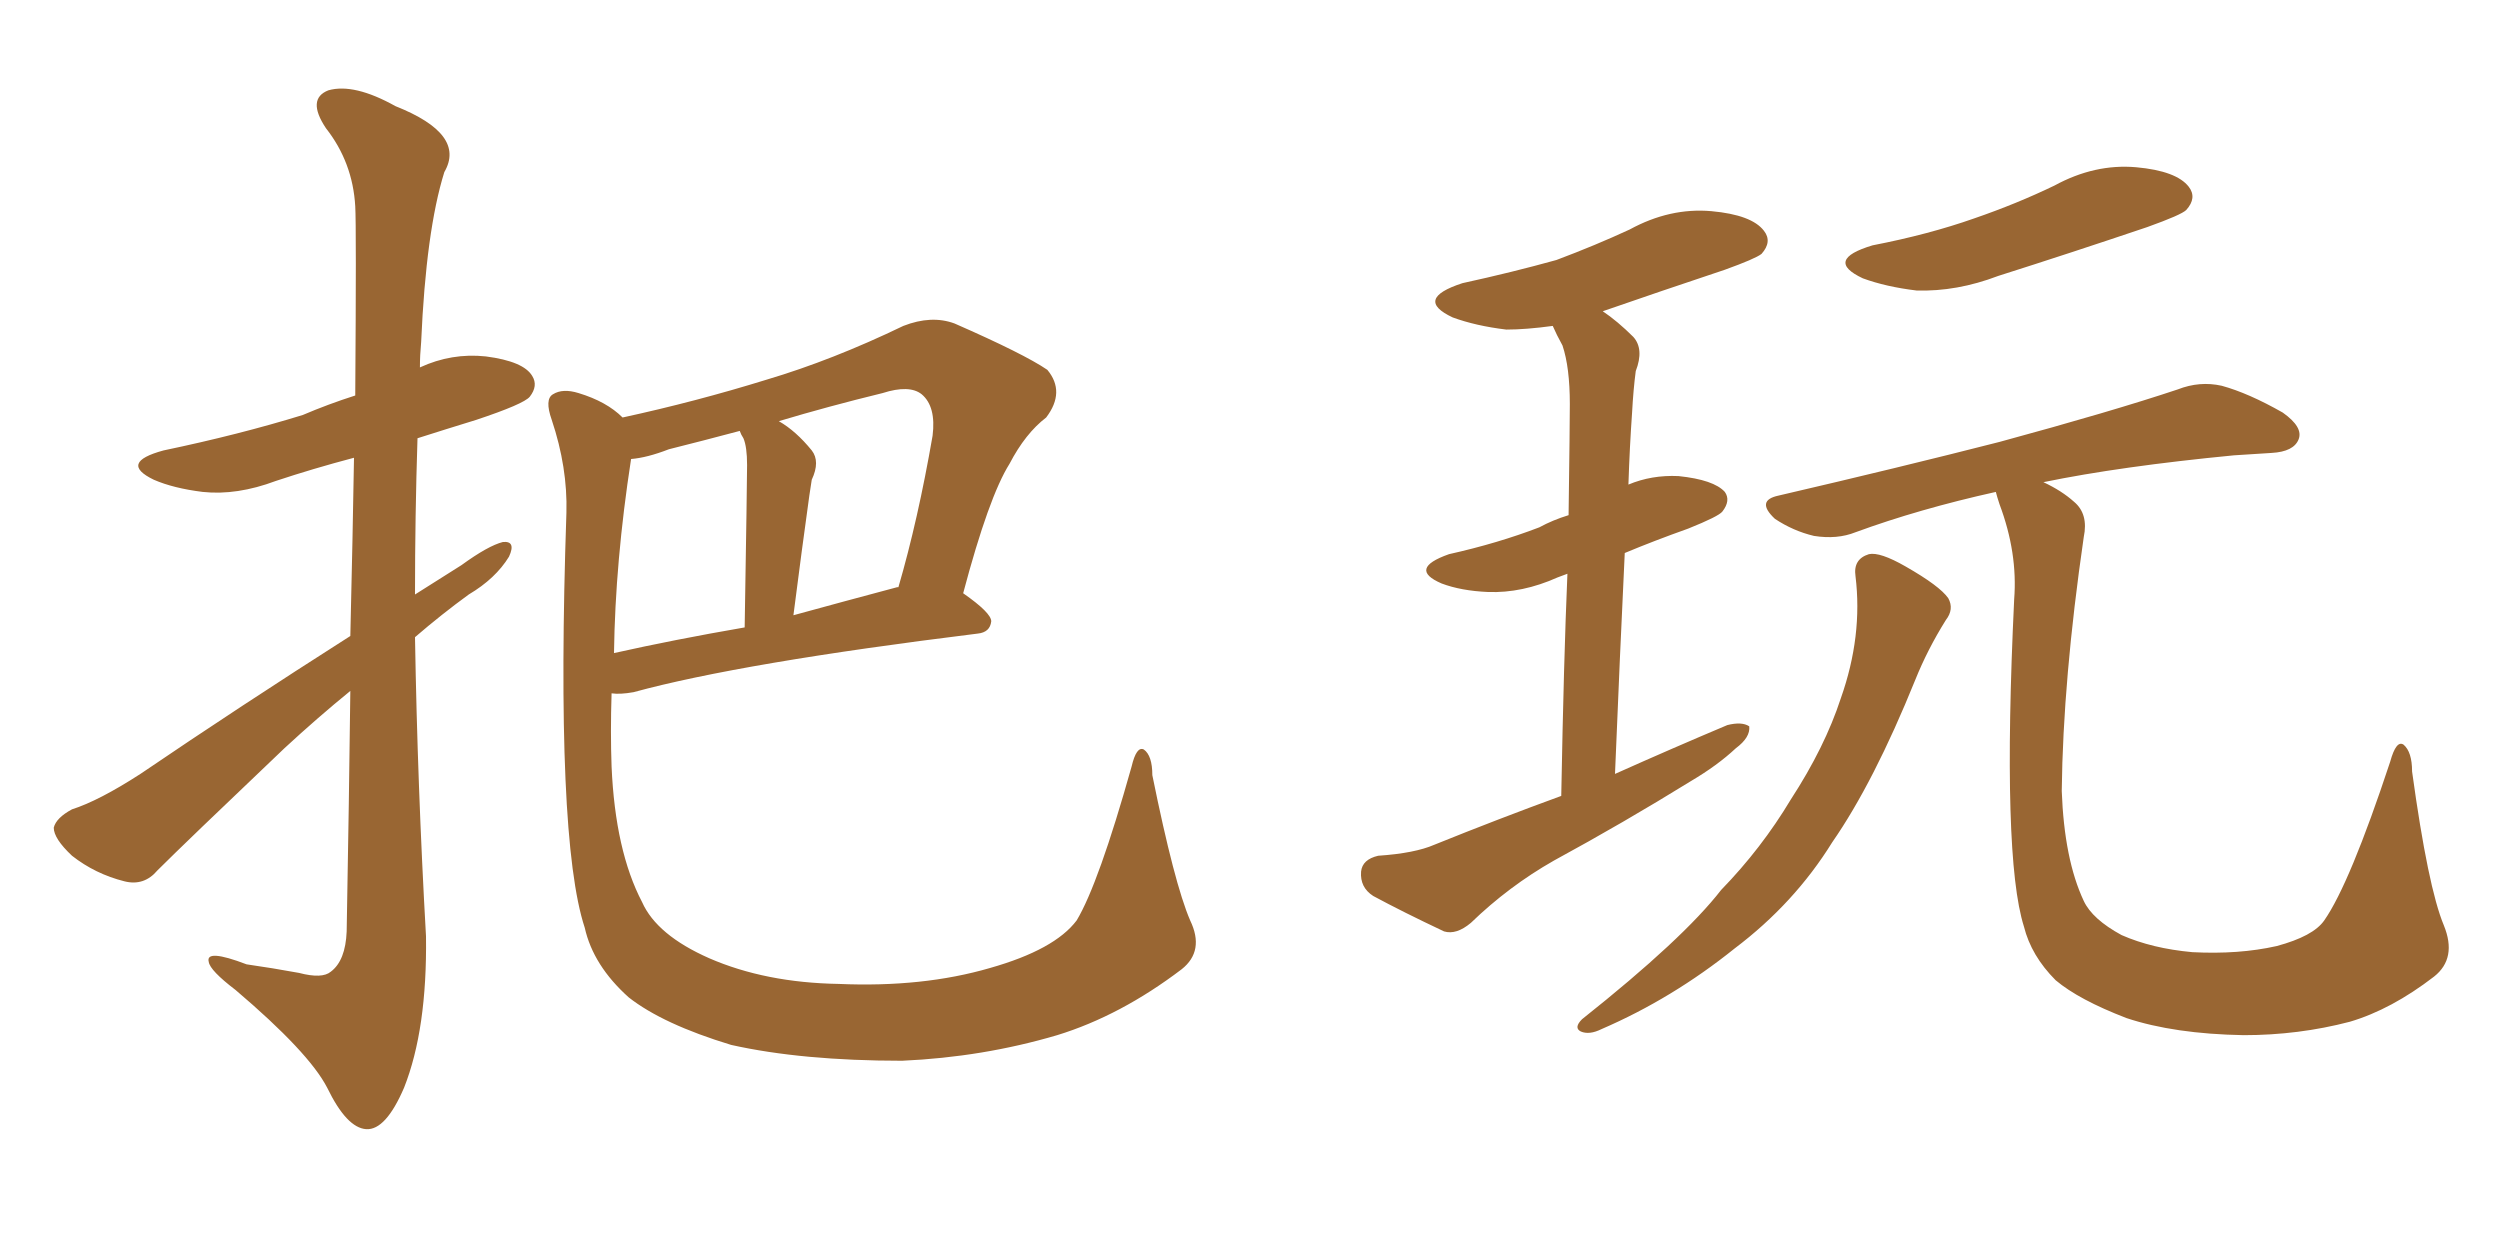 <svg xmlns="http://www.w3.org/2000/svg" xmlns:xlink="http://www.w3.org/1999/xlink" width="300" height="150"><path fill="#996633" padding="10" d="M42.04 76.32L42.04 76.32Q42.33 64.16 42.48 54.93L42.48 54.93Q37.50 56.25 33.11 57.71L33.11 57.71Q28.42 59.47 24.32 59.03L24.32 59.03Q20.80 58.59 18.46 57.57L18.46 57.57Q14.21 55.52 19.63 54.05L19.63 54.05Q28.71 52.15 36.33 49.80L36.33 49.80Q39.40 48.49 42.63 47.46L42.63 47.46Q42.77 27.10 42.63 24.76L42.63 24.76Q42.33 19.48 39.11 15.38L39.11 15.38Q36.77 11.87 39.40 10.84L39.40 10.84Q42.48 9.96 47.46 12.74L47.46 12.74Q55.96 16.11 53.32 20.65L53.32 20.65Q51.12 27.69 50.54 41.02L50.54 41.02Q50.39 42.63 50.39 44.09L50.39 44.09Q54.20 42.33 58.30 42.77L58.30 42.77Q62.84 43.36 63.87 45.12L63.87 45.12Q64.60 46.29 63.57 47.61L63.57 47.61Q62.84 48.49 57.13 50.39L57.13 50.39Q53.32 51.56 50.10 52.59L50.10 52.59Q49.80 61.96 49.80 71.34L49.80 71.34Q52.59 69.58 55.37 67.82L55.37 67.82Q58.59 65.48 60.35 65.04L60.35 65.04Q61.96 64.89 61.08 66.80L61.08 66.80Q59.47 69.43 56.25 71.34L56.25 71.34Q53.03 73.68 49.80 76.46L49.80 76.46Q50.10 94.34 51.12 112.35L51.12 112.35Q51.27 123.49 48.49 130.52L48.49 130.52Q46.29 135.64 43.95 135.50L43.95 135.50Q41.60 135.35 39.26 130.52L39.26 130.52Q37.06 126.27 28.27 118.80L28.27 118.80Q25.20 116.46 25.05 115.43L25.05 115.43Q24.61 113.82 29.59 115.72L29.59 115.72Q32.67 116.16 35.89 116.75L35.89 116.75Q38.67 117.48 39.70 116.60L39.70 116.60Q41.46 115.28 41.60 111.77L41.60 111.77Q41.89 95.80 42.04 82.91L42.04 82.91Q38.09 86.13 34.13 89.79L34.13 89.79Q22.12 101.22 18.90 104.44L18.90 104.44Q17.29 106.35 14.94 105.76L14.94 105.76Q11.43 104.88 8.64 102.69L8.64 102.69Q6.45 100.63 6.45 99.32L6.45 99.32Q6.74 98.14 8.64 97.12L8.64 97.12Q11.87 96.09 16.85 92.87L16.85 92.87Q28.71 84.81 42.04 76.32ZM142.82 110.45L142.82 110.45Q144.58 114.11 141.80 116.31L141.80 116.31Q134.47 121.88 126.86 124.22L126.86 124.22Q117.92 126.86 108.25 127.29L108.25 127.29Q96.24 127.29 87.74 125.39L87.74 125.39Q79.54 122.90 75.44 119.68L75.44 119.68Q71.19 115.87 70.17 111.33L70.17 111.33Q66.65 100.63 67.97 61.52L67.97 61.52Q68.12 56.10 66.21 50.39L66.21 50.39Q65.33 47.90 66.36 47.31L66.36 47.31Q67.53 46.58 69.43 47.17L69.43 47.17Q72.80 48.19 74.71 50.10L74.71 50.10Q83.50 48.19 91.99 45.56L91.99 45.56Q99.90 43.21 108.40 39.11L108.40 39.11Q111.77 37.79 114.55 38.82L114.55 38.82Q122.90 42.48 125.68 44.38L125.68 44.38Q127.88 47.02 125.54 50.10L125.54 50.10Q123.05 52.00 121.14 55.66L121.14 55.66Q118.65 59.62 115.58 71.19L115.58 71.19Q118.95 73.54 118.95 74.56L118.95 74.56Q118.80 75.88 117.33 76.03L117.33 76.03Q88.92 79.54 76.03 83.06L76.03 83.06Q74.41 83.35 73.39 83.20L73.39 83.20Q73.24 87.89 73.39 91.99L73.39 91.99Q73.83 102.10 77.05 108.25L77.05 108.25Q78.81 112.21 85.11 114.99L85.11 114.99Q91.85 117.92 100.63 118.07L100.63 118.07Q110.74 118.51 118.80 116.16L118.80 116.16Q126.56 113.96 129.20 110.45L129.20 110.45Q131.84 106.05 135.79 91.99L135.79 91.99Q136.38 89.50 137.26 89.94L137.26 89.94Q138.28 90.67 138.28 93.02L138.28 93.02Q140.92 106.05 142.82 110.45ZM75.73 55.08L75.73 55.08Q73.83 67.38 73.68 78.37L73.68 78.37Q80.86 76.76 89.36 75.29L89.36 75.29Q89.65 57.71 89.65 55.81L89.65 55.81Q89.65 53.61 89.21 52.59L89.21 52.59Q88.92 52.15 88.77 51.71L88.77 51.71Q84.38 52.88 80.27 53.91L80.27 53.91Q77.64 54.93 75.73 55.08ZM107.67 70.46L107.67 70.46L107.67 70.46Q107.67 70.46 107.81 70.46L107.81 70.46Q110.16 62.40 111.91 52.29L111.91 52.29Q112.35 48.78 110.60 47.31L110.60 47.31Q109.13 46.14 105.91 47.17L105.91 47.17Q99.32 48.78 93.46 50.54L93.46 50.54Q95.51 51.71 97.41 54.05L97.41 54.05Q98.44 55.37 97.41 57.57L97.41 57.57Q97.27 58.45 97.12 59.47L97.12 59.47Q96.24 65.77 95.21 73.83L95.21 73.83Q101.07 72.22 107.67 70.46ZM187.35 95.51L187.35 95.51Q187.65 79.10 188.09 68.85L188.09 68.85Q187.35 69.14 186.91 69.29L186.91 69.29Q182.67 71.19 178.56 71.04L178.56 71.04Q175.34 70.90 173.00 70.02L173.00 70.02Q168.90 68.26 173.88 66.50L173.88 66.50Q179.74 65.19 184.72 63.28L184.72 63.28Q186.33 62.40 188.23 61.82L188.23 61.82Q188.38 50.83 188.38 48.49L188.38 48.49Q188.38 44.09 187.50 41.46L187.50 41.46Q186.77 40.14 186.33 39.11L186.33 39.11Q183.11 39.55 180.76 39.55L180.76 39.55Q177.10 39.11 174.32 38.09L174.32 38.09Q169.63 35.89 175.49 33.98L175.49 33.98Q181.49 32.67 186.77 31.20L186.77 31.20Q191.46 29.44 195.56 27.54L195.56 27.54Q200.39 24.90 205.37 25.34L205.37 25.34Q210.21 25.78 211.67 27.69L211.67 27.69Q212.70 29.00 211.38 30.47L211.38 30.47Q210.64 31.05 206.98 32.37L206.98 32.37Q199.07 35.01 192.33 37.35L192.33 37.35Q194.09 38.53 196.00 40.43L196.00 40.43Q197.31 41.89 196.29 44.53L196.29 44.53Q196.00 46.73 195.85 49.51L195.85 49.51Q195.56 53.61 195.41 58.15L195.41 58.15Q198.19 56.98 201.42 57.13L201.42 57.13Q205.66 57.57 206.98 59.03L206.98 59.03Q207.71 60.06 206.69 61.38L206.69 61.38Q206.25 61.96 202.59 63.43L202.59 63.43Q198.49 64.89 194.97 66.36L194.97 66.36Q194.38 78.66 193.80 92.87L193.80 92.87Q200.68 89.79 207.28 87.01L207.28 87.01Q209.03 86.57 209.91 87.16L209.91 87.16Q210.06 88.48 208.30 89.79L208.30 89.79Q206.10 91.85 202.88 93.75L202.88 93.75Q194.82 98.73 186.47 103.27L186.47 103.27Q181.05 106.35 176.51 110.74L176.51 110.74Q174.76 112.21 173.29 111.77L173.29 111.77Q168.31 109.42 164.79 107.52L164.79 107.52Q163.18 106.49 163.33 104.59L163.33 104.59Q163.48 103.13 165.38 102.69L165.38 102.69Q169.78 102.39 172.12 101.37L172.12 101.37Q179.74 98.29 187.35 95.51ZM224.71 29.44L224.71 29.44Q231.45 28.13 236.87 26.22L236.87 26.22Q241.99 24.46 246.53 22.27L246.53 22.27Q251.37 19.63 256.35 20.07L256.35 20.07Q261.18 20.51 262.65 22.41L262.65 22.41Q263.67 23.73 262.35 25.20L262.35 25.20Q261.77 25.78 257.67 27.25L257.67 27.25Q248.58 30.32 239.79 33.11L239.79 33.11Q234.81 35.01 229.98 34.86L229.98 34.86Q226.32 34.42 223.54 33.40L223.54 33.40Q218.85 31.20 224.71 29.44ZM222.66 69.14L222.66 69.14Q222.36 67.09 224.27 66.50L224.27 66.50Q225.59 66.21 228.66 67.97L228.66 67.97Q232.76 70.31 233.79 71.78L233.79 71.78Q234.52 73.10 233.50 74.41L233.50 74.41Q231.30 77.93 229.83 81.59L229.83 81.59Q224.85 93.90 219.87 101.07L219.87 101.07Q215.33 108.40 208.15 113.82L208.15 113.82Q200.68 119.82 192.19 123.49L192.19 123.49Q190.72 124.22 189.70 123.78L189.70 123.78Q188.82 123.34 189.84 122.31L189.84 122.31Q202.00 112.65 206.54 106.79L206.54 106.79Q211.38 101.81 214.89 95.95L214.89 95.95Q218.99 89.65 220.90 83.79L220.90 83.79Q223.54 76.32 222.66 69.14ZM293.26 111.04L293.26 111.04L293.26 111.04Q294.87 114.99 292.09 117.19L292.09 117.19Q286.96 121.14 281.98 122.61L281.98 122.61Q275.83 124.22 269.24 124.22L269.24 124.22Q260.89 124.07 255.18 122.17L255.18 122.17Q249.46 119.97 246.68 117.63L246.68 117.63Q243.75 114.70 242.87 111.18L242.87 111.18Q240.23 102.83 241.70 71.92L241.70 71.92Q242.14 66.36 239.94 60.50L239.94 60.50Q239.65 59.62 239.50 59.03L239.50 59.03Q230.27 61.08 222.66 63.87L222.66 63.87Q220.46 64.75 217.68 64.31L217.68 64.31Q215.19 63.72 212.99 62.26L212.99 62.26Q210.64 60.06 213.43 59.47L213.43 59.47Q227.93 56.10 239.94 53.03L239.94 53.03Q253.42 49.37 261.33 46.73L261.33 46.73Q263.96 45.70 266.60 46.29L266.60 46.29Q269.82 47.17 273.93 49.51L273.93 49.51Q276.42 51.27 275.83 52.73L275.83 52.73Q275.24 54.20 272.61 54.35L272.61 54.35Q270.41 54.49 268.07 54.64L268.07 54.64Q254.44 55.96 245.21 57.86L245.21 57.86Q247.41 58.89 248.88 60.21L248.88 60.21Q250.63 61.67 250.05 64.45L250.05 64.45Q247.56 81.59 247.41 94.92L247.41 94.92Q247.71 103.13 250.05 108.11L250.05 108.11Q251.07 110.30 254.59 112.21L254.59 112.21Q258.25 113.82 263.09 114.26L263.09 114.26Q268.65 114.55 273.19 113.53L273.19 113.53Q277.59 112.35 278.91 110.45L278.91 110.45Q281.98 106.05 286.82 91.41L286.82 91.41Q287.55 88.77 288.43 89.36L288.43 89.36Q289.45 90.23 289.45 92.58L289.45 92.58Q291.36 106.49 293.26 111.04Z"/></svg>